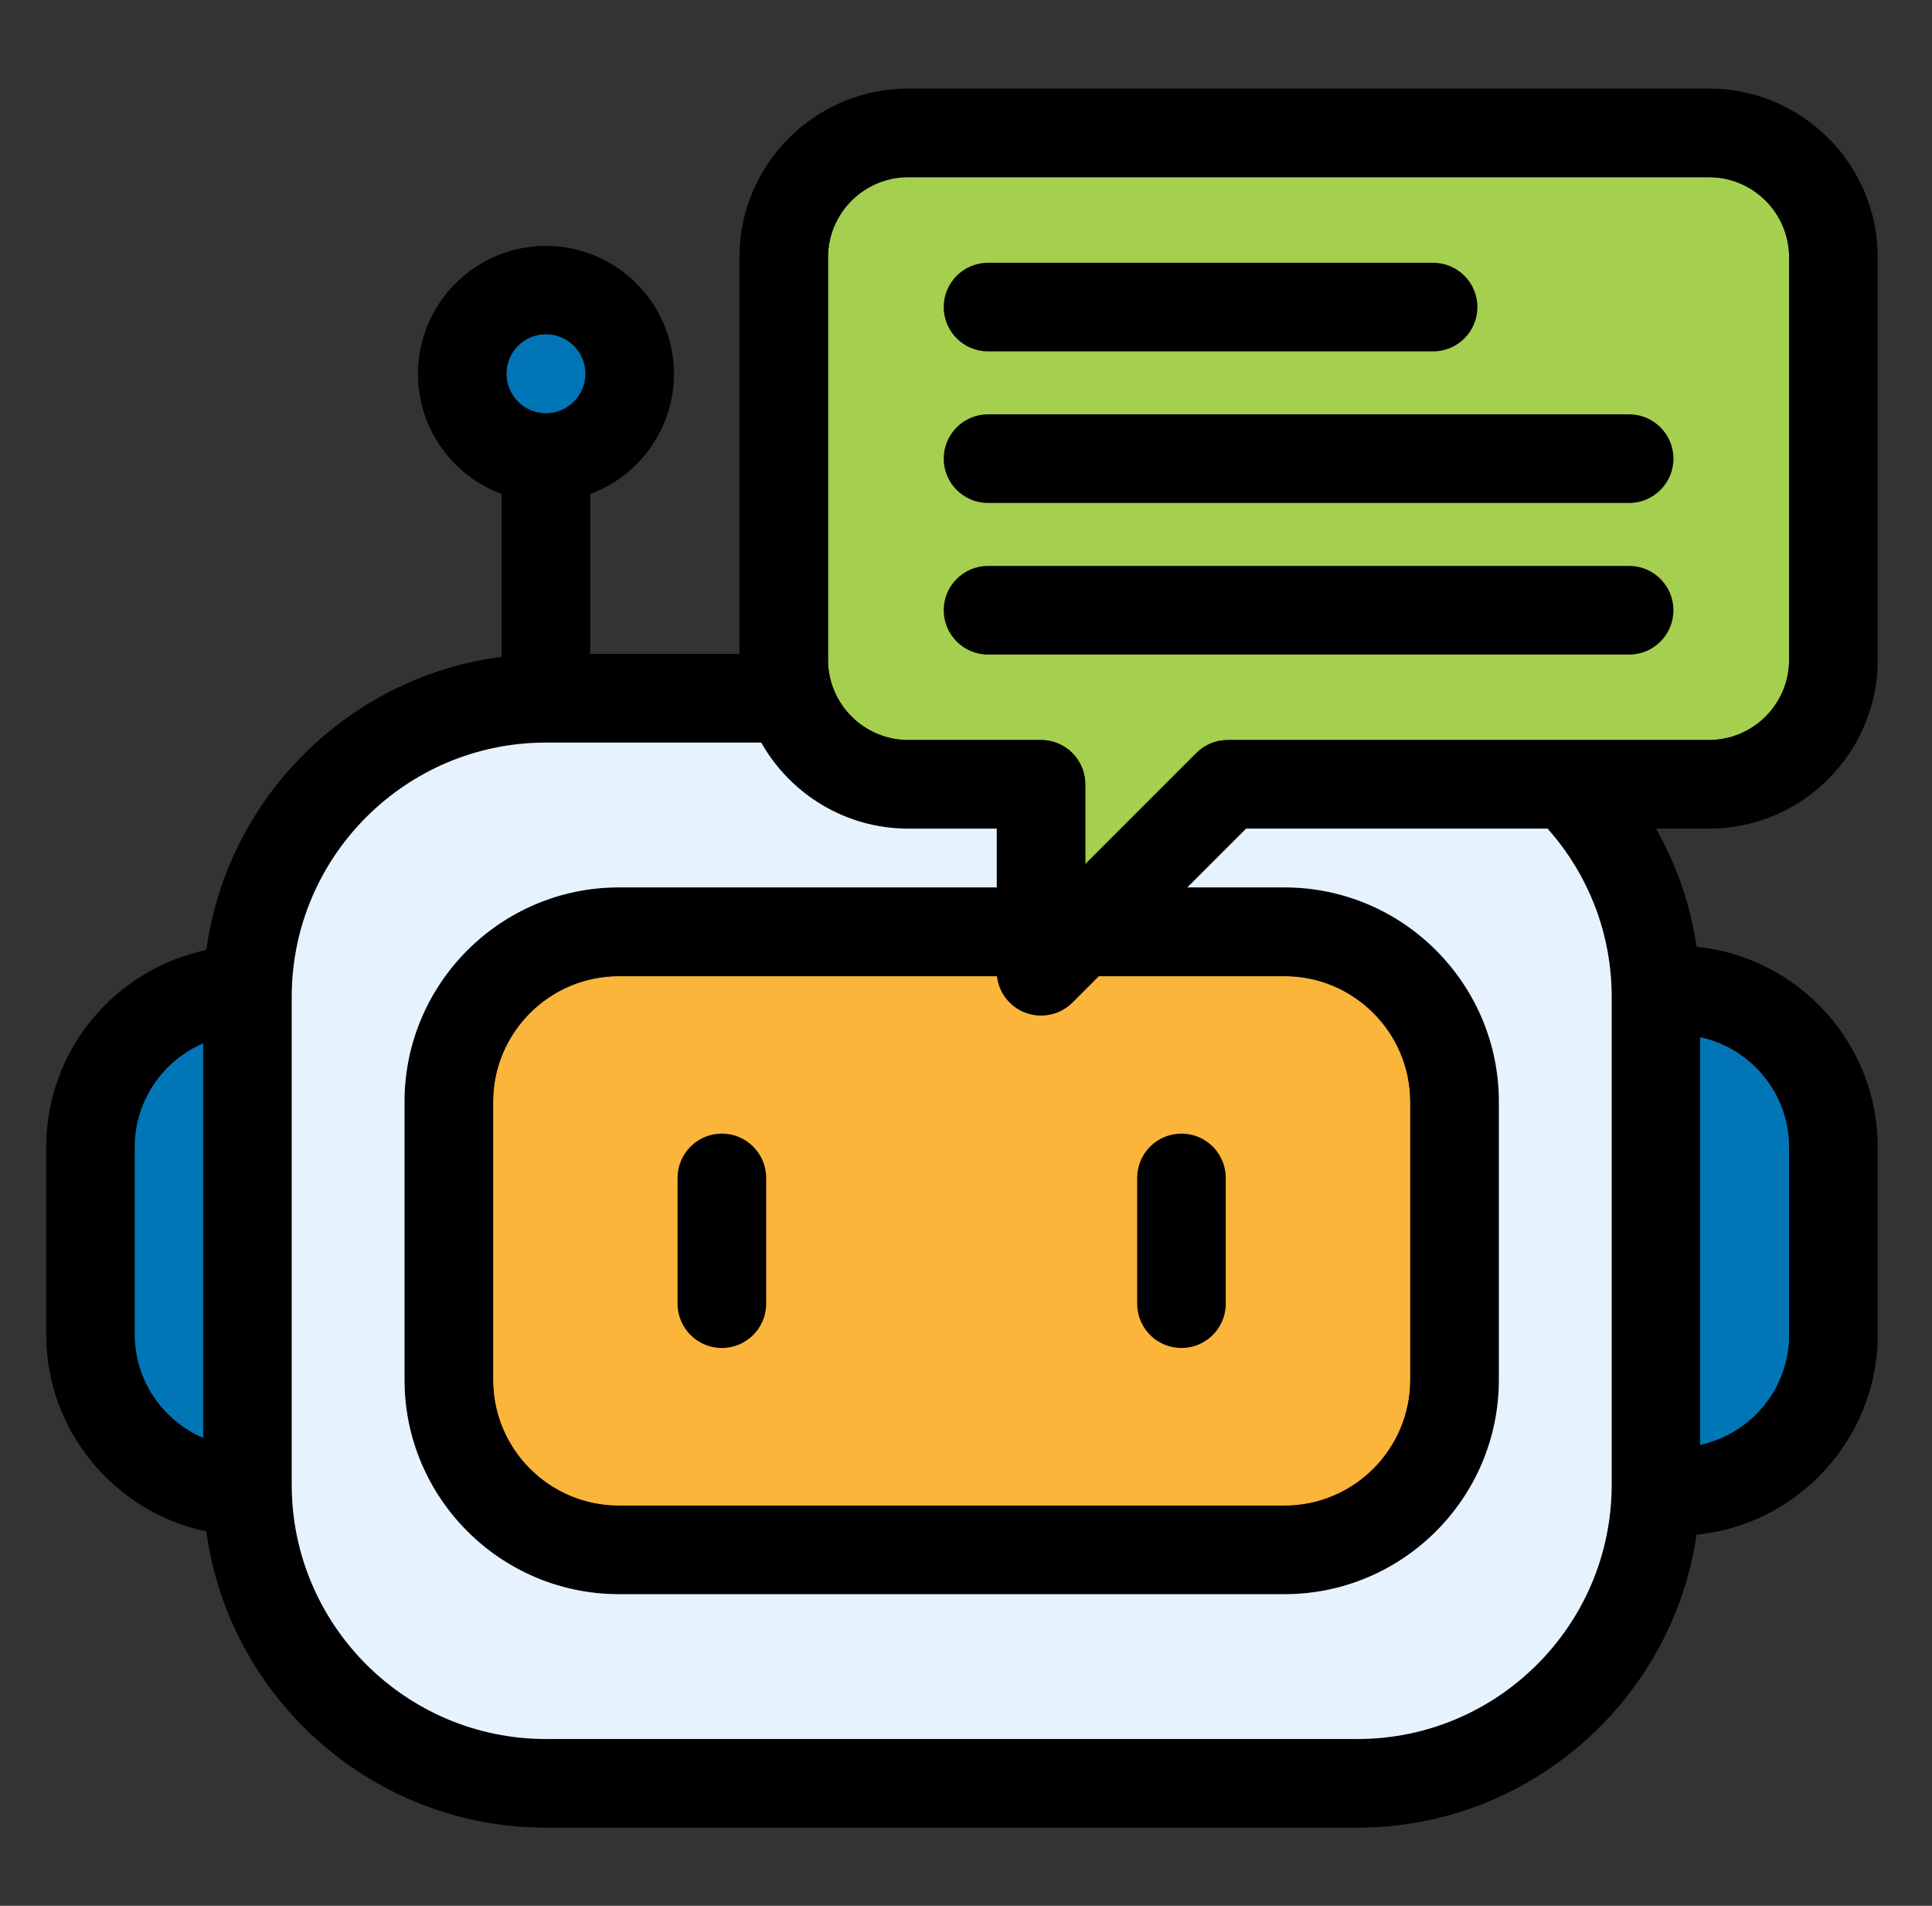 <svg width="73" height="72" viewBox="0 0 73 72" fill="none" xmlns="http://www.w3.org/2000/svg">
<rect x="0" y="0" width="73" height="72" fill="#333333" stroke="none"/>
<path d="M64.57 6.694H34.319C32.647 6.694 31.287 8.053 31.287 9.722V24.929C31.287 26.598 32.647 27.957 34.319 27.957H39.334C40.258 27.957 41.008 28.706 41.008 29.631V32.644L45.205 28.447C45.519 28.133 45.945 27.957 46.389 27.957H64.569C66.241 27.957 67.601 26.598 67.601 24.929V9.722C67.601 8.053 66.241 6.694 64.57 6.694Z" fill="#A5CF4F"/>
<path d="M48.536 36.883H41.517L40.521 37.88C40.2 38.2 39.772 38.37 39.336 38.37C39.121 38.37 38.903 38.328 38.696 38.242C38.129 38.008 37.742 37.483 37.674 36.883H23.387C20.767 36.883 18.634 39.015 18.634 41.635V52.135C18.634 54.756 20.766 56.888 23.387 56.888H48.536C51.156 56.888 53.288 54.756 53.288 52.135V41.635C53.288 39.015 51.157 36.883 48.536 36.883H48.536Z" fill="#FCB53B"/>
<path d="M42.967 49.251V44.502C42.967 43.577 43.716 42.827 44.641 42.827C45.566 42.827 46.315 43.577 46.315 44.502V49.251C46.315 50.176 45.566 50.926 44.641 50.926C43.716 50.926 42.967 50.176 42.967 49.251ZM27.275 50.926C28.2 50.926 28.95 50.176 28.95 49.251V44.502C28.95 43.577 28.2 42.827 27.275 42.827C26.351 42.827 25.601 43.577 25.601 44.502V49.251C25.601 50.176 26.351 50.926 27.275 50.926ZM37.332 24.729H61.556C62.481 24.729 63.23 23.979 63.23 23.054C63.23 22.13 62.481 21.38 61.556 21.38H37.332C36.408 21.38 35.658 22.13 35.658 23.054C35.658 23.979 36.408 24.729 37.332 24.729ZM37.332 13.275H54.148C55.073 13.275 55.823 12.526 55.823 11.601C55.823 10.676 55.073 9.927 54.148 9.927H37.332C36.408 9.927 35.658 10.676 35.658 11.601C35.658 12.526 36.408 13.275 37.332 13.275ZM37.332 19.002H61.556C62.481 19.002 63.23 18.252 63.23 17.328C63.23 16.403 62.481 15.653 61.556 15.653H37.332C36.408 15.653 35.658 16.403 35.658 17.328C35.658 18.252 36.408 19.002 37.332 19.002ZM62.573 31.305C63.355 32.684 63.874 34.193 64.105 35.77C67.943 36.154 70.95 39.401 70.95 43.339V50.414C70.95 54.349 67.943 57.595 64.105 57.978C63.189 64.231 57.791 69.047 51.289 69.047H20.627C14.082 69.047 8.657 64.168 7.794 57.856C4.345 57.135 1.745 54.072 1.745 50.414V43.339C1.745 39.678 4.345 36.614 7.795 35.893C8.584 30.13 13.177 25.563 18.953 24.814V18.663C17.11 17.98 15.793 16.203 15.793 14.124C15.793 11.458 17.962 9.29 20.627 9.29C23.293 9.29 25.465 11.458 25.465 14.124C25.465 16.204 24.147 17.981 22.302 18.663V24.706H27.938V9.722C27.938 6.206 30.801 3.346 34.319 3.346H64.57C68.088 3.346 70.95 6.206 70.95 9.722V24.929C70.95 28.445 68.088 31.305 64.57 31.305H62.573L62.573 31.305ZM31.287 24.929C31.287 26.599 32.647 27.957 34.319 27.957H39.333C40.258 27.957 41.008 28.706 41.008 29.631V32.645L45.205 28.447C45.519 28.133 45.945 27.957 46.389 27.957H64.569C66.241 27.957 67.601 26.598 67.601 24.929V9.722C67.601 8.053 66.241 6.694 64.569 6.694H34.319C32.647 6.694 31.287 8.053 31.287 9.722L31.287 24.929ZM19.141 14.124C19.141 14.946 19.808 15.614 20.627 15.614C21.446 15.614 22.117 14.946 22.117 14.124C22.117 13.303 21.448 12.639 20.627 12.639C19.806 12.639 19.141 13.305 19.141 14.124ZM7.674 54.323V39.426C6.158 40.078 5.094 41.587 5.094 43.339V50.414C5.094 52.164 6.158 53.671 7.674 54.323V54.323ZM64.243 39.177V54.572C66.16 54.158 67.601 52.451 67.601 50.414V43.339C67.601 41.299 66.16 39.591 64.243 39.177V39.177ZM58.473 31.305H47.083L44.863 33.525H48.533C53 33.525 56.634 37.159 56.634 41.626V52.126C56.634 56.593 53 60.227 48.533 60.227H23.384C18.917 60.227 15.283 56.593 15.283 52.126V41.626C15.283 37.159 18.917 33.525 23.384 33.525H37.659V31.305H34.319C31.937 31.305 29.857 29.993 28.761 28.055H20.627C15.331 28.055 11.022 32.363 11.022 37.659V56.093C11.022 61.389 15.331 65.698 20.627 65.698H51.289C56.586 65.698 60.894 61.389 60.894 56.093V37.659C60.894 35.3 60.038 33.069 58.473 31.305L58.473 31.305ZM37.671 36.874H23.384C20.763 36.874 18.631 39.006 18.631 41.626V52.126C18.631 54.747 20.763 56.879 23.384 56.879H48.533C51.153 56.879 53.285 54.747 53.285 52.126V41.626C53.285 39.006 51.153 36.874 48.533 36.874H41.514L40.518 37.871C40.197 38.191 39.769 38.361 39.333 38.361C39.118 38.361 38.9 38.319 38.693 38.233C38.126 37.998 37.738 37.474 37.671 36.874Z" fill="black"/>
<path d="M20.627 15.606C21.449 15.606 22.117 14.937 22.117 14.116C22.117 13.295 21.449 12.63 20.627 12.63C19.806 12.63 19.142 13.297 19.142 14.116C19.142 14.935 19.808 15.606 20.627 15.606Z" fill="#0076B6"/>
<path d="M67.599 50.428V43.353C67.599 41.314 66.158 39.605 64.24 39.191V54.586C66.158 54.172 67.599 52.466 67.599 50.428V50.428Z" fill="#0076B6"/>
<path d="M5.094 43.332V50.407C5.094 52.158 6.158 53.664 7.674 54.316V39.419C6.158 40.072 5.094 41.58 5.094 43.332Z" fill="#0076B6"/>
<path d="M47.084 31.306L44.864 33.525H48.534C53.001 33.525 56.635 37.159 56.635 41.626V52.127C56.635 56.593 53.001 60.227 48.534 60.227H23.385C18.918 60.227 15.284 56.593 15.284 52.127V41.626C15.284 37.159 18.918 33.525 23.385 33.525H37.661V31.306H34.32C31.938 31.306 29.858 29.993 28.762 28.055H20.629C15.333 28.055 11.024 32.363 11.024 37.66V56.093C11.024 61.389 15.333 65.698 20.629 65.698H51.291C56.587 65.698 60.896 61.389 60.896 56.093V37.66C60.896 35.3 60.039 33.069 58.475 31.305H47.084L47.084 31.306Z" fill="#E6F3FF"/>
</svg>
